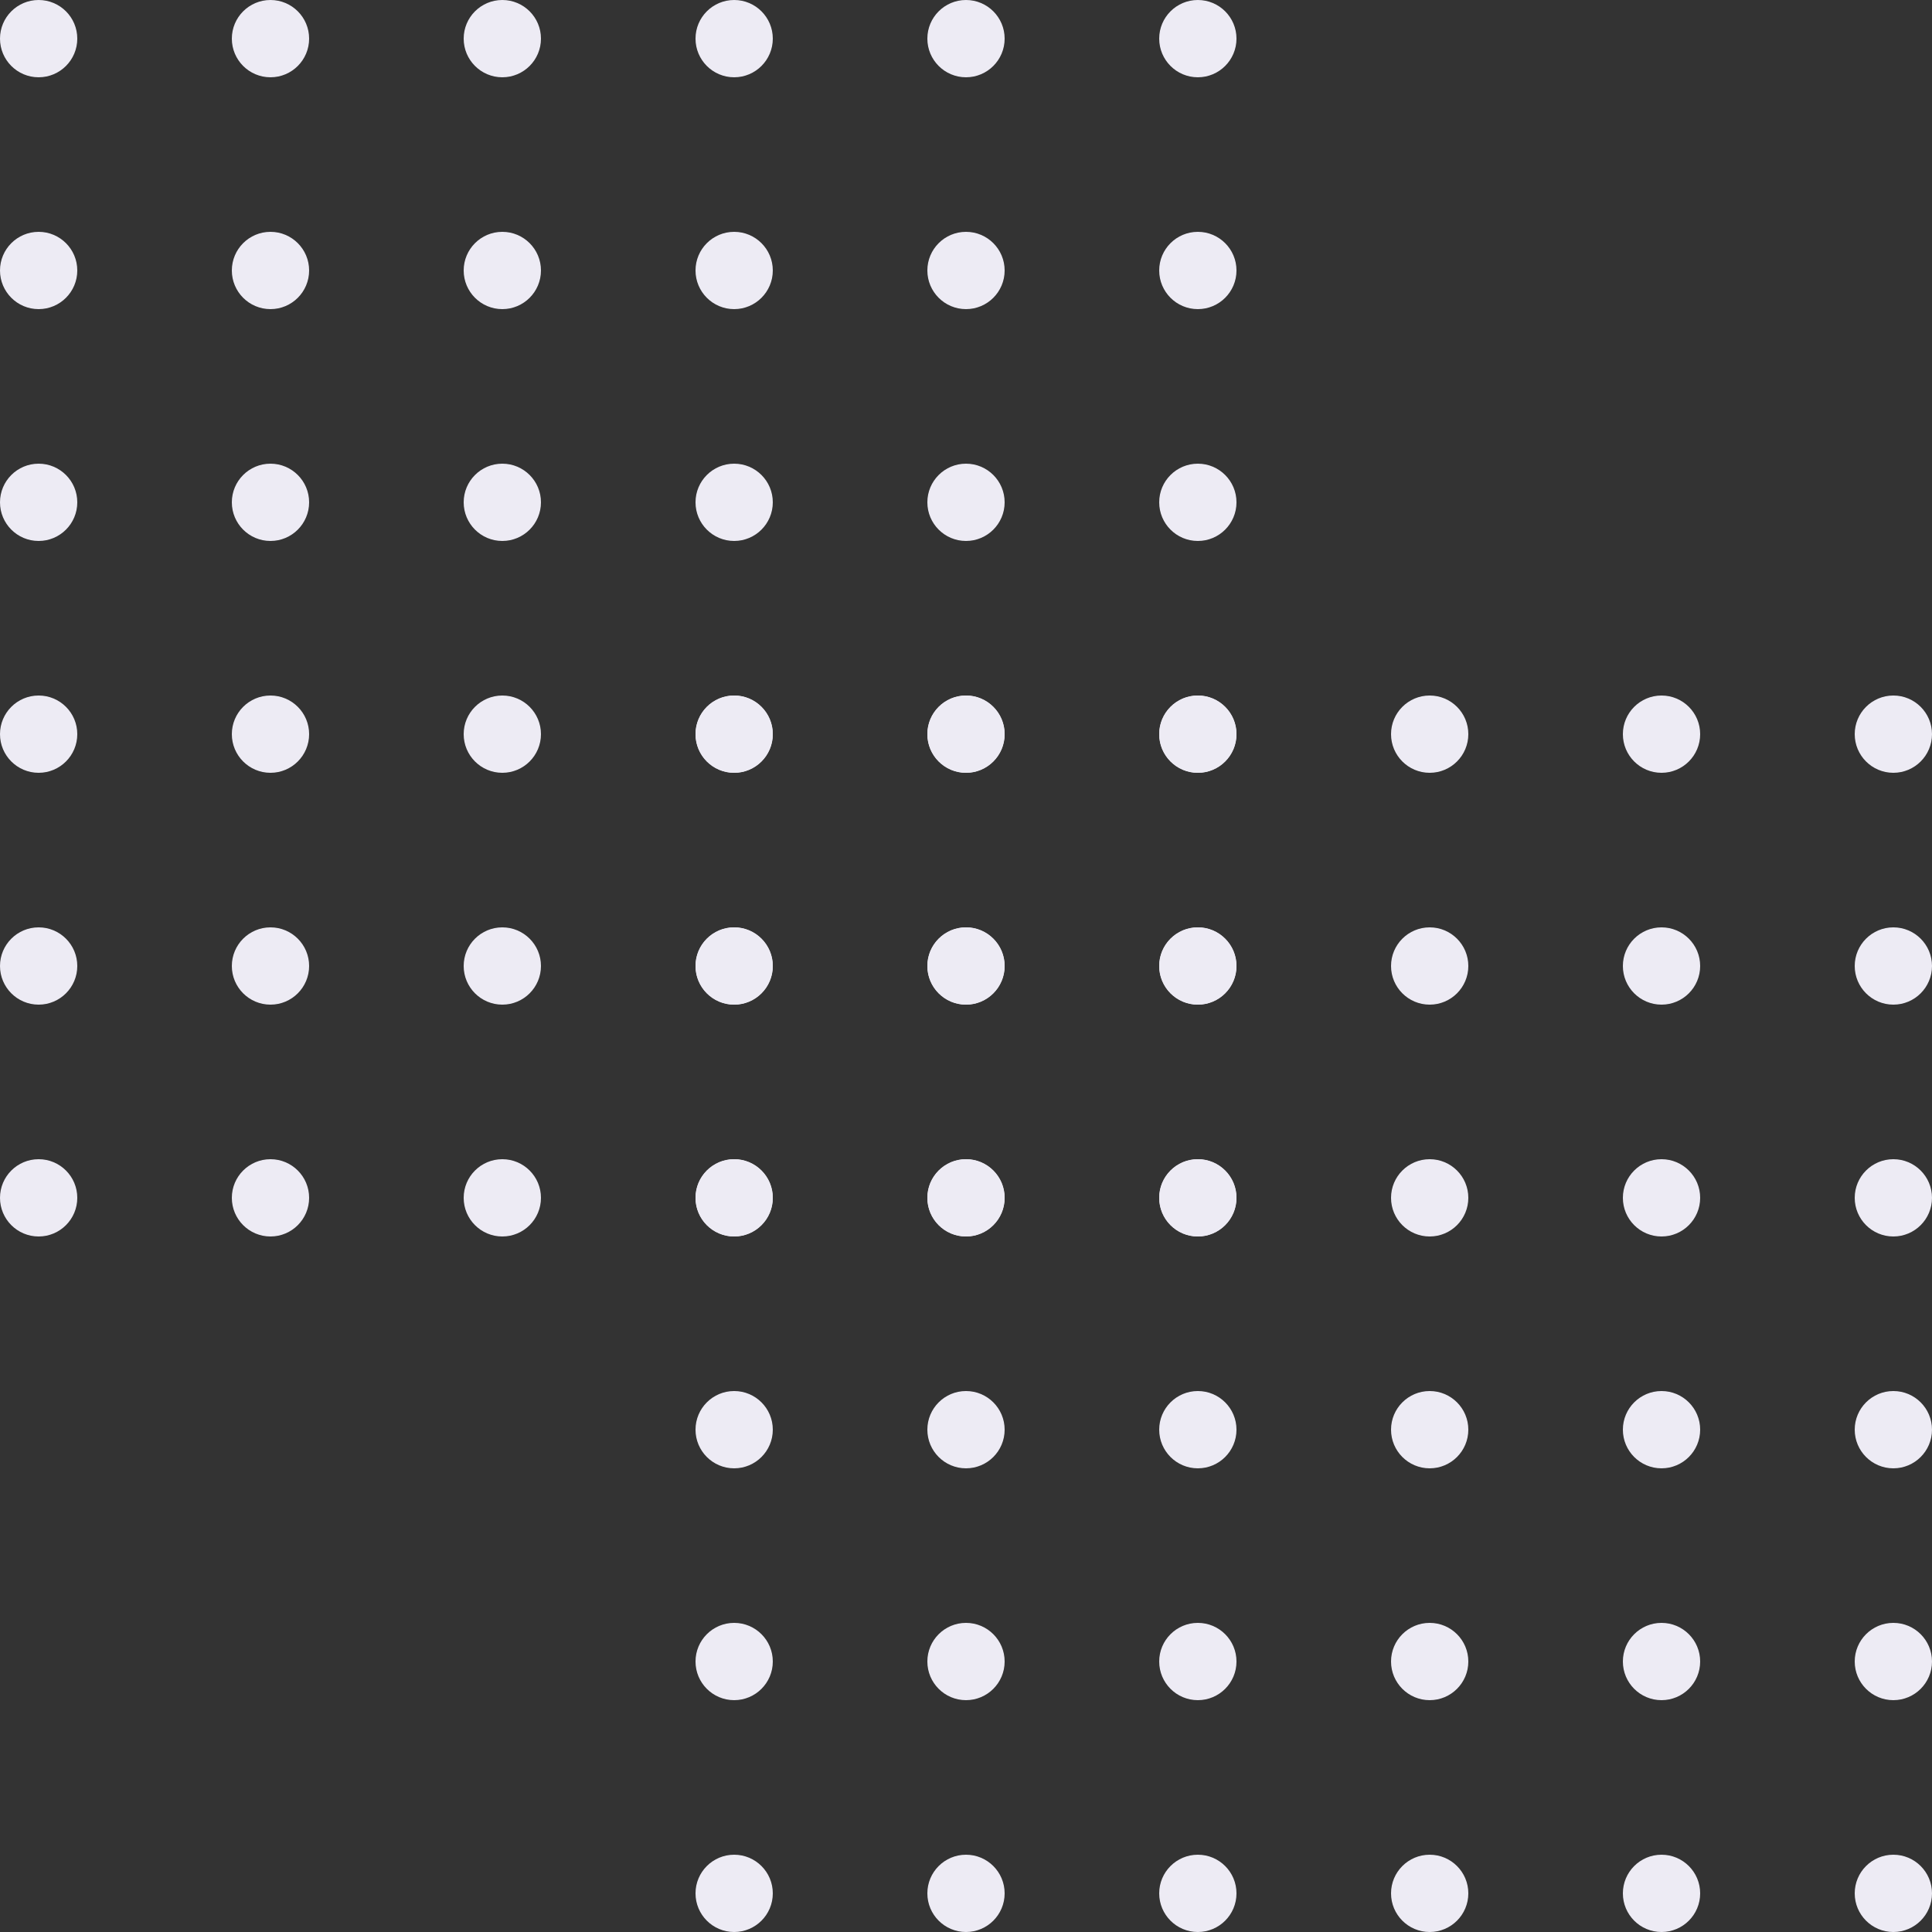 <svg width="112" height="112" viewBox="0 0 112 112" fill="white" xmlns="http://www.w3.org/2000/svg">
<rect x="0" y="0" width="112" height="112" fill="#333333" stroke="none"/>
<circle cx="42.56" cy="96.32" r="2.24" transform="rotate(90 42.56 96.32)" fill="#EDEBF4"/>
<circle cx="96.32" cy="96.32" r="2.24" transform="rotate(90 96.32 96.32)" fill="#EDEBF4"/>
<circle cx="69.44" cy="96.32" r="2.24" transform="rotate(90 69.44 96.32)" fill="#EDEBF4"/>
<circle cx="56" cy="96.32" r="2.24" transform="rotate(90 56 96.32)" fill="#EDEBF4"/>
<circle cx="109.76" cy="96.32" r="2.24" transform="rotate(90 109.76 96.32)" fill="#EDEBF4"/>
<circle cx="82.88" cy="96.32" r="2.24" transform="rotate(90 82.88 96.32)" fill="#EDEBF4"/>
<circle cx="42.56" cy="82.88" r="2.24" transform="rotate(90 42.56 82.88)" fill="#EDEBF4"/>
<circle cx="96.32" cy="82.88" r="2.24" transform="rotate(90 96.32 82.88)" fill="#EDEBF4"/>
<circle cx="69.44" cy="82.88" r="2.24" transform="rotate(90 69.44 82.88)" fill="#EDEBF4"/>
<circle cx="56" cy="82.88" r="2.24" transform="rotate(90 56 82.88)" fill="#EDEBF4"/>
<circle cx="109.76" cy="82.88" r="2.24" transform="rotate(90 109.76 82.88)" fill="#EDEBF4"/>
<circle cx="82.88" cy="82.88" r="2.24" transform="rotate(90 82.88 82.88)" fill="#EDEBF4"/>
<circle cx="42.56" cy="56" r="2.24" transform="rotate(90 42.56 56)" fill="#EDEBF4"/>
<circle cx="96.32" cy="56" r="2.24" transform="rotate(90 96.32 56)" fill="#EDEBF4"/>
<circle cx="69.44" cy="56" r="2.24" transform="rotate(90 69.44 56)" fill="#EDEBF4"/>
<circle cx="56" cy="56" r="2.24" transform="rotate(90 56 56)" fill="#EDEBF4"/>
<circle cx="109.76" cy="56" r="2.24" transform="rotate(90 109.76 56)" fill="#EDEBF4"/>
<circle cx="82.88" cy="56" r="2.24" transform="rotate(90 82.88 56)" fill="#EDEBF4"/>
<circle cx="42.56" cy="109.76" r="2.24" transform="rotate(90 42.56 109.76)" fill="#EDEBF4"/>
<circle cx="96.32" cy="109.76" r="2.24" transform="rotate(90 96.32 109.76)" fill="#EDEBF4"/>
<circle cx="69.44" cy="109.76" r="2.24" transform="rotate(90 69.44 109.76)" fill="#EDEBF4"/>
<circle cx="56" cy="109.76" r="2.24" transform="rotate(90 56 109.76)" fill="#EDEBF4"/>
<circle cx="109.76" cy="109.76" r="2.24" transform="rotate(90 109.76 109.76)" fill="#EDEBF4"/>
<circle cx="82.88" cy="109.76" r="2.24" transform="rotate(90 82.88 109.76)" fill="#EDEBF4"/>
<circle cx="42.56" cy="69.44" r="2.24" transform="rotate(90 42.56 69.44)" fill="#EDEBF4"/>
<circle cx="96.32" cy="69.44" r="2.24" transform="rotate(90 96.32 69.44)" fill="#EDEBF4"/>
<circle cx="69.44" cy="69.44" r="2.24" transform="rotate(90 69.44 69.44)" fill="#EDEBF4"/>
<circle cx="56" cy="69.44" r="2.24" transform="rotate(90 56 69.44)" fill="#EDEBF4"/>
<circle cx="109.76" cy="69.44" r="2.24" transform="rotate(90 109.76 69.44)" fill="#EDEBF4"/>
<circle cx="82.88" cy="69.44" r="2.24" transform="rotate(90 82.88 69.44)" fill="#EDEBF4"/>
<circle cx="42.56" cy="42.56" r="2.24" transform="rotate(90 42.56 42.56)" fill="#EDEBF4"/>
<circle cx="96.32" cy="42.56" r="2.24" transform="rotate(90 96.32 42.56)" fill="#EDEBF4"/>
<circle cx="69.44" cy="42.56" r="2.24" transform="rotate(90 69.44 42.56)" fill="#EDEBF4"/>
<circle cx="56" cy="42.56" r="2.24" transform="rotate(90 56 42.56)" fill="#EDEBF4"/>
<circle cx="109.76" cy="42.56" r="2.24" transform="rotate(90 109.76 42.56)" fill="#EDEBF4"/>
<circle cx="82.88" cy="42.56" r="2.24" transform="rotate(90 82.88 42.56)" fill="#EDEBF4"/>
<circle cx="29.12" cy="69.44" r="2.24" transform="rotate(90 29.12 69.44)" fill="#EDEBF4"/>
<circle cx="2.24" cy="69.44" r="2.24" transform="rotate(90 2.24 69.44)" fill="#EDEBF4"/>
<circle cx="56" cy="69.44" r="2.24" transform="rotate(90 56 69.44)" fill="#EDEBF4"/>
<circle cx="42.56" cy="69.44" r="2.24" transform="rotate(90 42.56 69.44)" fill="#EDEBF4"/>
<circle cx="15.68" cy="69.44" r="2.24" transform="rotate(90 15.68 69.44)" fill="#EDEBF4"/>
<circle cx="69.44" cy="69.44" r="2.24" transform="rotate(90 69.44 69.44)" fill="#EDEBF4"/>
<circle cx="29.12" cy="29.12" r="2.24" transform="rotate(90 29.12 29.12)" fill="#EDEBF4"/>
<circle cx="2.24" cy="29.12" r="2.24" transform="rotate(90 2.24 29.12)" fill="#EDEBF4"/>
<circle cx="56" cy="29.12" r="2.24" transform="rotate(90 56 29.12)" fill="#EDEBF4"/>
<circle cx="42.56" cy="29.12" r="2.24" transform="rotate(90 42.56 29.12)" fill="#EDEBF4"/>
<circle cx="15.68" cy="29.12" r="2.24" transform="rotate(90 15.68 29.12)" fill="#EDEBF4"/>
<circle cx="69.44" cy="29.12" r="2.24" transform="rotate(90 69.44 29.12)" fill="#EDEBF4"/>
<circle cx="29.12" cy="56" r="2.24" transform="rotate(90 29.12 56)" fill="#EDEBF4"/>
<circle cx="2.24" cy="56" r="2.24" transform="rotate(90 2.24 56)" fill="#EDEBF4"/>
<circle cx="56" cy="56" r="2.24" transform="rotate(90 56 56)" fill="#EDEBF4"/>
<circle cx="42.56" cy="56" r="2.24" transform="rotate(90 42.56 56)" fill="#EDEBF4"/>
<circle cx="15.68" cy="56" r="2.24" transform="rotate(90 15.68 56)" fill="#EDEBF4"/>
<circle cx="69.44" cy="56" r="2.24" transform="rotate(90 69.44 56)" fill="#EDEBF4"/>
<circle cx="29.12" cy="15.68" r="2.24" transform="rotate(90 29.12 15.68)" fill="#EDEBF4"/>
<circle cx="2.24" cy="15.68" r="2.24" transform="rotate(90 2.24 15.68)" fill="#EDEBF4"/>
<circle cx="56" cy="15.68" r="2.24" transform="rotate(90 56 15.68)" fill="#EDEBF4"/>
<circle cx="42.56" cy="15.68" r="2.24" transform="rotate(90 42.56 15.68)" fill="#EDEBF4"/>
<circle cx="15.68" cy="15.68" r="2.24" transform="rotate(90 15.68 15.68)" fill="#EDEBF4"/>
<circle cx="69.44" cy="15.68" r="2.24" transform="rotate(90 69.44 15.68)" fill="#EDEBF4"/>
<circle cx="29.12" cy="42.56" r="2.24" transform="rotate(90 29.12 42.56)" fill="#EDEBF4"/>
<circle cx="2.24" cy="42.56" r="2.24" transform="rotate(90 2.24 42.56)" fill="#EDEBF4"/>
<circle cx="56" cy="42.56" r="2.24" transform="rotate(90 56 42.56)" fill="#EDEBF4"/>
<circle cx="42.56" cy="42.56" r="2.24" transform="rotate(90 42.56 42.56)" fill="#EDEBF4"/>
<circle cx="15.68" cy="42.56" r="2.24" transform="rotate(90 15.68 42.56)" fill="#EDEBF4"/>
<circle cx="69.44" cy="42.56" r="2.24" transform="rotate(90 69.44 42.56)" fill="#EDEBF4"/>
<circle cx="29.12" cy="2.24" r="2.24" transform="rotate(90 29.12 2.24)" fill="#EDEBF4"/>
<circle cx="2.24" cy="2.24" r="2.24" transform="rotate(90 2.24 2.24)" fill="#EDEBF4"/>
<circle cx="56" cy="2.24" r="2.24" transform="rotate(90 56 2.24)" fill="#EDEBF4"/>
<circle cx="42.56" cy="2.24" r="2.24" transform="rotate(90 42.56 2.24)" fill="#EDEBF4"/>
<circle cx="15.68" cy="2.24" r="2.24" transform="rotate(90 15.68 2.24)" fill="#EDEBF4"/>
<circle cx="69.44" cy="2.24" r="2.24" transform="rotate(90 69.44 2.24)" fill="#EDEBF4"/>
</svg>
